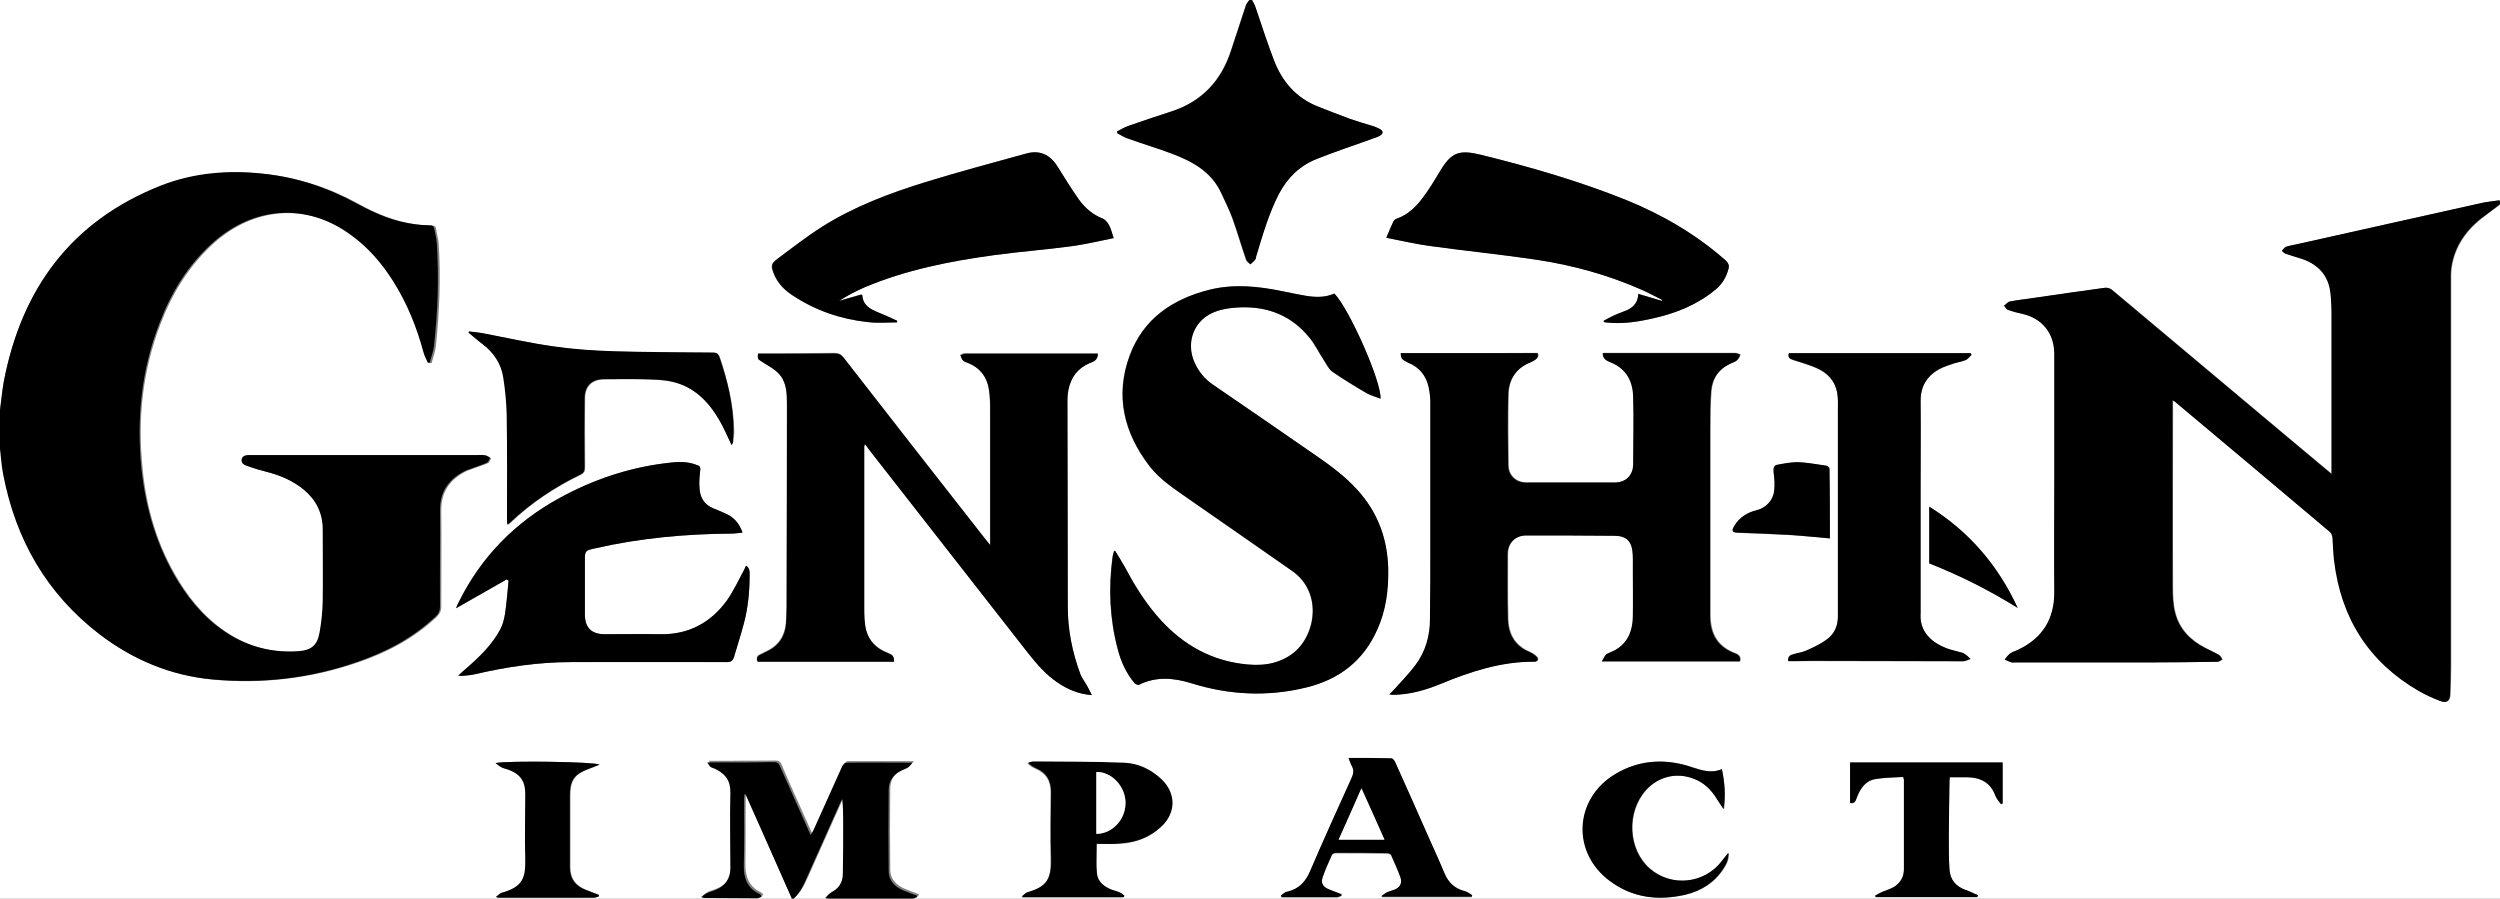 <?xml version="1.0" encoding="utf-8"?>
<!-- Generator: Adobe Illustrator 26.0.2, SVG Export Plug-In . SVG Version: 6.00 Build 0)  -->
<svg version="1.1" id="Layer_1" xmlns="http://www.w3.org/2000/svg" xmlns:xlink="http://www.w3.org/1999/xlink" x="0px" y="0px"
	 viewBox="0 0 780.1 280.4" style="enable-background:new 0 0 780.1 280.4;" xml:space="preserve">
<rect x="0" y="0" width="780.1" height="280.4" fill="#808080" stroke="none"/>
<style type="text/css">
	.st0{fill:#FFFFFF;}
</style>
<g>
	<path class="st0" d="M247.1,280.4c-82.4,0-164.8,0-247.1,0c0-47.5,0-95.1,0-142.6c0.1,0.5,0.2,1.1,0.3,1.6c0.4,2.9,0.5,5.9,1.1,8.8
		c3.9,20.3,13.5,37.1,30,49.8c10.4,8,22.2,12.9,35.3,14.1c15.3,1.4,30.4-0.4,45-5.4c9.1-3.1,17.5-7.5,24.6-14.2
		c0.9-0.9,1.4-1.8,1.4-3.2c0-10.1,0.1-20.1,0-30.2c0-5.6,2.7-9.4,7.5-11.9c1-0.5,2.1-0.8,3.1-1.2c1.3-0.5,2.7-0.9,4-1.5
		c0.5-0.2,0.6-1,1-1.5c-0.5-0.3-0.9-0.7-1.4-0.8c-0.8-0.1-1.7-0.1-2.6-0.1c-23.7,0-47.4,0-71.1,0c-1.1,0-2.2,0-2.4,1.3
		c-0.3,1.2,0.8,1.7,1.7,2.1c1.9,0.7,3.9,1.3,6,1.8c4.3,1.1,8.4,2.8,11.8,5.7c3.9,3.2,5.9,7.3,5.8,12.3c0,7.5,0.1,15,0,22.5
		c-0.1,3.2-0.4,6.5-1,9.7c-0.7,4-2.6,5.5-6.6,5.8c-7.4,0.5-14.3-1-20.7-4.7c-7.2-4.2-12.6-10.2-16.9-17.2
		c-6.7-10.8-10.2-22.7-11.4-35.3c-1.6-15.4,0-30.5,5.6-45c3.6-9.5,8.8-18,16.4-25c12.9-11.7,29.5-12.8,43.4-2.8
		c5.5,3.9,9.8,8.9,13.4,14.6c4.3,6.8,7.3,14.2,9.4,22c0.3,1.2,0.9,2.3,1.4,3.4c0.2,0,0.4,0,0.6,0c0.4-1.7,1.1-3.4,1.3-5.1
		c1.1-10.7,1.6-21.4,0.9-32.1c-0.1-1.6-0.6-3.1-0.8-4.6c-0.1-0.9-0.6-1.1-1.4-1.1c-1.5,0-2.9-0.1-4.4-0.3
		c-6.6-0.8-12.6-3.3-18.4-6.5c-9.1-5-18.8-8.2-29.2-9.3c-10.9-1.2-21.7-0.3-31.9,3.7C22.3,68.8,6.8,90,1.2,119c-0.6,3-0.8,6-1.2,9
		C0,85.3,0,42.7,0,0c129.9,0,259.8,0,389.8,0c-0.4,0.6-0.9,1.1-1.1,1.7c-1.6,4.8-3.1,9.5-4.7,14.3c-3.1,9.2-9,15.6-18.3,18.7
		c-4.6,1.5-9.1,3-13.7,4.6c-1.2,0.4-2.3,1.2-3.5,1.7c0,0.2,0.1,0.4,0.1,0.6c1.1,0.5,2.1,1.2,3.2,1.6c4.7,1.7,9.5,3.1,14.2,4.9
		c6.3,2.4,12,5.7,15,12.1c1.2,2.6,2.5,5.2,3.5,7.9c1.5,4.3,2.8,8.7,4.3,13c0.2,0.6,0.8,1,1.3,1.4c0.5-0.5,1.1-0.9,1.5-1.5
		c0.2-0.3,0.2-0.7,0.3-1c2-6.6,3.9-13.3,7.1-19.5c2.7-5.1,6.5-8.8,11.8-10.9c5.5-2.2,11.2-4.1,16.8-6.1c1-0.3,1.9-0.6,2.8-1.1
		c1.3-0.7,1.3-1.5,0-2.2c-0.7-0.4-1.5-0.7-2.2-0.9c-2.3-0.8-4.7-1.4-7-2.2c-3.3-1.2-6.6-2.6-9.9-3.8c-6.9-2.7-11.4-7.9-13.9-14.6
		c-2.1-5.5-3.8-11.1-5.8-16.7c-0.2-0.7-0.7-1.3-1-2c129.8,0,259.6,0,389.5,0c0,20.8,0,41.7,0,62.5c-1.8,0.3-3.6,0.4-5.4,0.8
		c-19.1,4.2-38.2,8.5-57.3,12.8c-1.3,0.3-2.6,0.5-3.9,0.9c-0.5,0.2-0.9,0.8-1.3,1.3c0.4,0.3,0.8,0.8,1.2,0.9
		c1.8,0.6,3.6,1.1,5.4,1.7c4.8,1.7,7.8,5,8.5,10c0.5,3.6,0.4,7.4,0.4,11.1c0,14.6,0,29.3,0,43.9c0,0.6,0,1.1,0,2
		c-5.1-4.3-9.8-8.2-14.6-12.2c-18-15.1-36-30.2-54-45.3c-0.5-0.4-1.5-0.7-2.1-0.6c-7.3,1-14.6,2.1-21.8,3.1c-2.7,0.4-5.3,0.7-8,1.2
		c-0.6,0.1-1.1,0.8-1.7,1.3c0.4,0.5,0.7,1.1,1.2,1.3c1.4,0.5,2.9,0.9,4.4,1.2c6.3,1.4,10.1,6.1,10.1,12.5c0,13.1,0,26.1,0,39.2
		c0,11.8,0,23.6,0,35.3c0,8.3-3.7,14.2-11.2,17.8c-0.9,0.4-1.9,0.8-2.7,1.3c-0.7,0.4-1.1,1.2-1.6,1.8c0.7,0.3,1.5,0.6,2.2,0.9
		c0.3,0.1,0.7,0,1.1,0c13.9,0,27.7,0,41.6,0c7.2,0,14.3-0.1,21.5-0.2c0.5,0,1-0.4,1.5-0.7c-0.3-0.5-0.6-1.1-1-1.4
		c-1.4-0.8-3-1.5-4.5-2.3c-4.5-2.4-7.9-5.8-9.2-10.8c-0.7-2.6-0.8-5.5-0.8-8.3c-0.1-18.7,0-37.5,0-56.2c0-0.6,0-1.1,0-1.9
		c0.4,0.3,0.6,0.4,0.8,0.5c16.1,13.5,32.2,27,48.3,40.6c0.4,0.4,0.7,1.1,0.8,1.7c0.2,2.4,0.2,4.8,0.5,7.1
		c2.1,17.9,10.7,31.7,26.4,40.8c2.1,1.2,4.3,2.2,6.6,3.1c2,0.8,3.1,0.1,3.2-2c0.1-3,0.2-6,0.2-9c0-40.4,0-80.9,0-121.3
		c0-1.4,0.1-2.9,0.4-4.2c1.4-6.7,5.5-11.5,10.9-15.4c1.4-1,2.7-2,4.1-3.1c0,72.2,0,144.4,0,216.7c-177.6,0-355.1,0-532.7,0
		c2.2-1.8,3.4-4.2,4.5-6.7c3.5-7.8,7-15.6,10.5-23.5c0.2-0.5,0.5-0.9,0.7-1.4c0.3,2.6,0.3,5.1,0.3,7.6c0,5.2,0,10.5-0.1,15.7
		c-0.1,2.6-1.2,4.8-3.7,6c-0.6,0.3-1.1,1-1.8,1.6c0.5,0.2,0.6,0.2,0.8,0.2c8.8,0,17.7,0,26.5,0c0.5,0,1-0.3,1.4-0.5
		c0-0.1,0-0.3,0-0.4c-1.4-0.5-2.8-1-4.2-1.6c-2.7-1.1-4.7-3-4.7-6.1c-0.1-8.4-0.1-16.9,0-25.3c0-2.8,1.5-4.9,4.1-6.1
		c0.6-0.3,1.3-0.5,1.9-0.9c0.4-0.3,0.7-0.8,1.4-1.5c-7.2,0-13.9,0-20.6,0c-0.5,0-1.1,0.6-1.3,1.1c-3,6.6-6,13.2-8.9,19.8
		c-0.2,0.5-0.5,1-0.9,1.7c-0.4-0.8-0.7-1.3-0.9-1.9c-2.9-6.5-5.9-13-8.7-19.6c-0.4-1-1-1.3-2-1.3c-4.6,0.1-9.1,0-13.7,0.1
		c-2.2,0-4.3,0-7,0c0.5,0.7,0.7,1.2,1,1.4c0.4,0.3,0.9,0.4,1.4,0.6c3.2,1.5,4.9,3.7,4.8,7.5c-0.2,7.8,0,15.6,0,23.5
		c0,3.2-1.6,5.6-4.6,6.8c-0.9,0.4-1.8,0.6-2.7,1c-0.6,0.3-1.1,0.7-1.8,1.2c0.5,0.2,0.7,0.3,0.8,0.3c5.5,0,11.1,0.1,16.6,0.1
		c0.5,0,1-0.3,1.5-0.5c-0.2-0.3-0.2-0.4-0.3-0.5c-0.2-0.1-0.3-0.3-0.5-0.4c-3.8-1.8-4.9-5.1-4.8-9c0.1-6.9,0-13.8,0.1-20.7
		c0-0.4,0-0.8,0.1-1.3c0.1,0,0.2,0,0.3-0.1C237.5,258.6,242.3,269.5,247.1,280.4z M437.1,110.2c0,1.6,0.3,2,2.5,2.9
		c3.5,1.4,5.6,4.1,6.4,7.7c0.3,1.4,0.5,2.9,0.5,4.4c0,5.8,0,11.6,0,17.4c0,9.4,0,18.8,0,28.2c0,7.4,0,14.8-0.1,22.2
		c-0.1,5.3-1.4,10.3-4.6,14.5c-2.1,2.8-4.6,5.3-6.9,7.9c-0.3,0.4-0.7,0.7-1.2,1.2c0.4,0.1,0.6,0.1,0.7,0.1c0.5,0,0.9,0,1.4,0
		c4.8-0.2,9.3-1.5,13.7-3.3c9.5-3.9,19.1-7.1,29.5-7c1,0,1.4-0.9,0.6-1.6c-0.6-0.6-1.5-1.1-2.3-1.5c-4.5-1.9-6.5-5.6-6.6-10.2
		c-0.2-6.7-0.1-13.5-0.1-20.3c0-3.4,2.4-5.8,5.8-5.8c9.2,0,18.4,0,27.6,0.1c3.2,0,5,1.3,5.5,4.3c0.3,2,0.2,4,0.2,6.1
		c0,4.9,0.1,9.9,0,14.8c-0.1,5.1-2,9.2-7.1,11.2c-0.5,0.2-1.1,0.4-1.4,0.8c-0.5,0.5-0.7,1.2-1.2,2c14.7,0,28.9,0,43.1,0
		c0.4-1.8-0.9-2.3-2-2.7c-5.2-2.1-7.2-6.1-7.3-11.4c0-19.5,0-39,0-58.5c0-3.9,0-7.8,0.3-11.7c0.3-4,2.4-7,6.2-8.7
		c0.6-0.3,1.4-0.5,1.9-1c0.5-0.4,0.7-1.1,1-1.7c-0.5-0.2-1.1-0.5-1.6-0.5c-12.3,0-24.7,0-37,0c-1.4,0-2.8,0-4.3,0
		c0,1.9,1.3,2.5,2.5,2.9c4.9,2,6.9,5.9,7,10.8c0.1,7,0,13.9,0,20.9c0,3.5-2.3,5.8-5.8,5.8c-9.2,0-18.4,0-27.6,0
		c-3.1,0-5.5-2.1-5.6-5.2c-0.1-7.5-0.2-14.9,0-22.4c0.1-4.6,2.4-8.1,6.9-9.9c0.5-0.2,1-0.5,1.5-0.8c0.8-0.5,1.1-1.3,0.7-2.1
		C465.4,110.2,451.2,110.2,437.1,110.2z M340.7,216.9c-0.6-1.2-1.1-2.2-1.6-3.1c-0.7-1.2-1.7-2.3-2.1-3.7c-2.5-6.8-3.9-13.7-3.9-21
		c0-21.6,0-43.2-0.1-64.7c0-1,0.1-1.9,0.3-2.9c0.7-4,2.8-6.9,6.7-8.4c1.2-0.5,2.5-1,2.5-2.9c-1.2,0-2.3,0-3.4,0
		c-12.7,0-25.4,0-38.1,0c-0.5,0-1,0.3-1.4,0.5c0.3,0.6,0.4,1.2,0.8,1.6c0.4,0.4,1,0.6,1.6,0.8c3.7,1.5,5.9,4.3,6.5,8.2
		c0.4,2.3,0.4,4.6,0.4,7c0,13.2,0,26.4,0,39.6c0,0.5,0,1,0,2c-0.6-0.7-0.8-1-1.1-1.3c-14.9-19-29.8-38.1-44.6-57.1
		c-0.8-1-1.5-1.4-2.8-1.4c-7.3,0.1-14.6,0.1-21.9,0.1c-0.7,0-1.4,0-2,0c-0.2,1.7-0.2,1.6,1,2.4c1.8,1.2,3.9,2.2,5.4,3.8
		c2.5,2.6,2.6,6.2,2.6,9.6c0,19.4,0,38.9-0.1,58.3c0,3.3,0.1,6.7-0.2,10c-0.3,4-2.3,7.1-6,8.8c-0.7,0.3-1.4,0.7-2,1
		c-1,0.5-1.3,1.2-0.9,2.2c14.2,0,28.4,0,42.6,0c0-1.6-0.2-2-2.2-2.8c-3.3-1.3-5.6-3.6-6.5-7c-0.6-2.3-0.6-4.8-0.6-7.2
		c-0.1-16.7,0-33.4,0-50.1c0-0.2,0.1-0.4,0.2-0.8c0.8,1.1,1.5,2,2.2,2.9c16.2,20.8,32.4,41.5,48.7,62.3c2.7,3.4,5.5,6.8,9.2,9.2
		C333.1,215.1,336.5,216.5,340.7,216.9z M347.9,171.8c-0.3,0.2-0.4,0.3-0.4,0.4c-0.1,0.5-0.3,1.1-0.4,1.6
		c-1.3,9.7-0.9,19.2,1.6,28.7c1,3.9,2.7,7.6,5.3,10.7c0.3,0.3,1,0.7,1.3,0.5c5.4-2.7,10.9-2.2,16.4-0.5c11.8,3.7,23.9,4.2,35.9,1.3
		c10.2-2.5,17.8-8.4,22.1-18.1c2.6-6,3.5-12.3,3.4-18.7c-0.1-9.4-3.1-17.8-9.6-24.8c-3.7-4.1-8.1-7.3-12.6-10.5
		c-10.8-7.5-21.6-14.9-32.4-22.3c-2.6-1.8-4.6-4.1-5.9-7.1c-2.8-6.4,0.1-13.5,6.7-15.8c2.4-0.9,5.1-1.2,7.7-1.3
		c8.6-0.3,15.9,2.6,21.4,9.3c1.8,2.2,3.1,4.9,4.7,7.3c0.8,1.2,1.4,2.7,2.6,3.5c3.4,2.4,7.1,4.6,10.7,6.7c1.3,0.8,2.8,1.1,4.3,1.7
		c0.3-5.4-9.7-28-14.4-32.8c-2.9,1.2-5.9,1.2-8.9,0.7c-2.4-0.4-4.8-1-7.2-1.4c-7.7-1.6-15.5-2.4-23.2-0.4
		c-11.3,2.9-20.3,9.1-24.5,20.3c-4.7,12.6-1.9,24.2,6.1,34.6c3.4,4.4,8.2,7.4,12.7,10.6c10.6,7.4,21.3,14.8,31.9,22.2
		c9.6,6.7,7.3,20.4,0,25.8c-4.9,3.6-10.4,4-16.1,3.1c-10.8-1.5-19.4-6.9-26.3-15.1c-3.9-4.5-7-9.6-9.8-14.9
		C350.1,175.4,349,173.6,347.9,171.8z M143,210.8c0.6,0,0.9,0.1,1.2,0.1c1.3-0.2,2.6-0.2,3.9-0.5c9.9-2.3,19.8-3.8,30-3.8
		c16.1-0.1,32.3-0.1,48.4,0c1.5,0,2.2-0.5,2.6-1.8c1-3.4,2.1-6.8,3-10.2c1.3-4.9,1.8-9.9,1.8-14.9c0-1.1,0.2-2.4-1.1-3.2
		c-0.2,0.5-0.4,0.9-0.6,1.3c-1.8,3.2-3.3,6.7-5.4,9.6c-5.1,7-12,10.7-20.9,10.5c-5.7-0.1-11.4,0-17.1,0c-4.3,0-6.3-2-6.3-6.3
		c0-5.5,0-11,0-16.5c0-3.3,0-3.3,3.2-4c14-3.2,28.2-4.5,42.6-4.6c1.1,0,2.2-0.2,3.4-0.3c-1.1-2.9-2.8-4.8-5.4-6
		c-1.3-0.5-2.5-1-3.8-1.6c-2.6-1.1-3.9-3.2-4.2-5.9c-0.1-1.7-0.1-3.4,0.1-5c0.2-2.2,0.3-2.2-1.8-2.9c-3.1-1-6.3-0.6-9.4-0.2
		c-11.5,1.5-22.4,5.2-32.6,10.8c-13.9,7.6-24.5,18.4-31.5,32.6c-0.3,0.6-0.5,1.1-0.8,1.8c5.4-3.1,10.6-6,15.8-9
		c0.2,0.1,0.4,0.3,0.6,0.4c-0.4,3.4-0.6,6.9-1.1,10.3c-0.2,1.7-0.7,3.4-1.5,4.9c-2.5,4.7-6.3,8.4-10.3,11.9
		C144.9,209.1,144.1,209.9,143,210.8z M558,206.3c2.5,0,4.9,0,7.4,0c15.7,0,31.5,0.1,47.2,0.1c0.8,0,1.5-0.5,2.3-0.7
		c-0.6-0.6-1.2-1.2-1.9-1.6c-0.5-0.3-1.1-0.4-1.7-0.6c-1.4-0.4-2.8-0.7-4.1-1.2c-4-1.6-8.4-4.8-7.9-11c0-0.4,0-0.8,0-1.2
		c0-12.6,0-25.2,0-37.8c0-9,0.1-18.1,0-27.1c-0.1-4.7,2.1-8,6.1-10.1c1.4-0.7,3-1.2,4.5-1.7c1.1-0.4,2.4-0.6,3.5-1
		c0.7-0.3,1.2-1,1.8-1.6c-0.1-0.2-0.2-0.3-0.3-0.5c-18.9,0-37.8,0-56.7,0c-0.4,1.3,0.3,1.7,1.1,2c2.5,0.8,5,1.5,7.3,2.5
		c3.5,1.5,6,4,6.7,7.9c0.3,1.8,0.2,3.6,0.2,5.5c0,21.4,0,42.9,0,64.3c0,2.9-1.1,5.4-3.3,7c-2,1.5-4.3,2.5-6.6,3.6
		c-1.3,0.6-2.8,0.8-4.2,1.2C558.6,204.5,557.8,205,558,206.3z M500.4,100.1c0,0.1,0.1,0.3,0.1,0.4c0.2,0,0.4,0.1,0.6,0.1
		c5.1,0.6,10-0.1,14.9-1.3c7.2-1.6,13.8-4.3,19.5-9.1c2-1.7,3.1-3.7,3.8-6.1c0.3-1.2,0.1-2-0.9-2.9c-9.2-8.1-19.6-14.2-31-18.8
		c-14.7-5.9-29.9-10.3-45.3-14.1c-7-1.7-9.3-0.8-13,5.5c-1.6,2.7-3.3,5.5-5.2,8c-2.1,2.8-4.5,5.2-8,6.4c-0.4,0.1-0.9,0.5-1.1,0.9
		c-0.7,1.5-1.4,3.1-2.2,5.1c4.7,0.9,8.9,1.9,13.2,2.5c11.3,1.5,22.7,2.7,34,4.4c11.1,1.7,21.9,4.6,32.2,9.2c2.3,1,4.5,2.2,6.7,3.3
		c0,0.1-0.1,0.2-0.1,0.3c-2.4-0.7-4.8-1.4-7.4-2.2c-0.1,3.3-2.1,4.7-4.8,5.6c-0.9,0.3-1.8,0.7-2.7,1.1
		C502.6,98.9,501.5,99.5,500.4,100.1z M347.5,74.3c-0.6-1.6-0.9-2.9-1.5-4c-0.5-0.8-1.2-1.8-2-2.1c-3.1-1.2-5.5-3.3-7.4-5.9
		c-2.4-3.4-4.6-6.9-6.8-10.5c-2.3-3.6-5.5-5.1-9.6-3.9c-10.5,2.9-21,5.7-31.4,8.9c-11.3,3.5-22.4,7.7-32.4,14
		c-4.8,3.1-9.4,6.6-13.9,10c-2,1.5-2.1,2.2-1.1,4.6c1.2,3,3.3,5.1,5.9,6.8c7.1,4.7,15,7.4,23.4,8.3c3,0.3,6.1,0.1,9.1,0.1
		c0-0.2,0.1-0.3,0.1-0.5c-2-0.9-3.9-1.8-5.9-2.6c-2.5-1-4.7-2.2-5-5.3c0-0.1-0.1-0.1-0.3-0.3c-2.3,0.6-4.6,1.3-7,2
		c2.6-1.6,5.2-3.1,7.9-4.2c13-5.5,26.7-8.2,40.6-10.1c8.1-1.1,16.2-1.7,24.3-2.8C338.9,76.2,343.1,75.2,347.5,74.3z M228.3,138.9
		c0.2-0.5,0.5-1,0.6-1.4c0.1-1.2,0.3-2.3,0.2-3.5c-0.2-7.7-2-15.2-4.4-22.4c-0.4-1.1-0.8-1.5-2.1-1.5c-10.3,0-20.5-0.1-30.8-0.4
		c-6.2-0.2-12.5-0.6-18.7-1.5c-7.4-1.1-14.7-2.7-22.1-4.1c-1.5-0.3-3-0.4-4.5-0.6c0,0.1-0.1,0.3-0.1,0.4c1.4,1.2,2.9,2.4,4.4,3.6
		c3.4,2.6,5.8,5.9,6.4,10.2c0.6,3.8,1,7.7,1.1,11.6c0.1,11,0.1,22,0.1,33.1c0,0.4,0.1,0.8,0.1,1.4c0.4-0.4,0.7-0.5,0.9-0.7
		c6.4-6.2,13.8-11,21.8-14.9c1.1-0.5,1.4-1.2,1.4-2.3c0-7.2-0.1-14.3,0-21.5c0-3.9,2.2-6,6.1-6c4.1,0,8.1-0.1,12.2,0
		c3,0.1,6.1,0.1,9.1,0.8c6.8,1.6,11.3,6.3,14.7,12.1C226,133.6,227,136.2,228.3,138.9z M342.2,263.3c2.5,0,5.1,0.2,7.6,0
		c4.7-0.3,9-2,12.5-5.3c4.5-4.3,4.5-10.3,0-14.6c-3.2-3.1-7.2-5-11.6-5.2c-9.5-0.4-19-0.3-28.5-0.4c-0.5,0-1.1,0.3-1.6,0.4
		c0.8,0.8,1.6,1.3,2.5,1.7c3.3,1.4,4.8,3.9,4.7,7.4c0,6.9-0.2,13.7,0,20.6c0.2,6.6-1.3,9-7.4,10.7c-0.6,0.2-1.1,0.8-1.6,1.2
		c0.1,0.1,0.2,0.2,0.2,0.3c10.5,0,21,0,31.5,0c0.1-0.1,0.1-0.3,0.2-0.4c-0.5-0.3-0.9-0.8-1.4-1c-0.8-0.4-1.7-0.6-2.6-0.9
		c-2.3-0.9-4.4-2.4-4.6-5C342,269.7,342.2,266.7,342.2,263.3z M431.1,279.6c0.1,0.1,0.2,0.3,0.2,0.4c9.3,0,18.6,0,27.9,0
		c0.1-0.2,0.1-0.3,0.2-0.5c-0.8-0.4-1.6-1-2.5-1.3c-3-0.8-4.9-2.6-6.1-5.4c-1.4-3.4-3-6.7-4.4-10c-3.7-8.2-7.3-16.5-11-24.7
		c-0.2-0.5-0.8-1.3-1.2-1.3c-4.4-0.1-8.8-0.1-13.4-0.1c0.4,0.9,0.6,1.7,1,2.4c0.7,1.3,0.6,2.3,0,3.7c-4.4,9.7-8.8,19.4-13,29.2
		c-1.4,3.3-3.5,5.6-7.1,6.4c-0.7,0.2-1.3,0.8-2,1.2c0.1,0.2,0.2,0.3,0.2,0.5c5.8,0,11.6,0,17.3,0c0.5,0,0.9-0.3,1.4-0.5
		c0-0.1,0-0.3,0-0.4c-1.3-0.5-2.6-1-3.9-1.5c-1.9-0.8-2.6-1.9-2-3.8c0.8-2.4,1.9-4.7,2.9-7c0.1-0.3,0.7-0.6,1.1-0.6
		c5.4,0,10.9,0,16.3,0.1c0.4,0,0.9,0.3,1.1,0.6c1,2.3,2,4.5,2.9,6.9c0.6,1.8-0.1,3.2-1.9,3.9c-0.7,0.3-1.6,0.5-2.3,0.8
		C432.2,278.7,431.7,279.2,431.1,279.6z M585.1,279.5c0.1,0.2,0.1,0.3,0.2,0.5c10.6,0,21.1,0,31.7,0c0.1-0.2,0.1-0.4,0.2-0.6
		c-1.3-0.5-2.5-1.2-3.8-1.6c-3.1-1-4.9-3.2-5.1-6.5c-0.2-3.3-0.2-6.7-0.2-10c0-5.7,0.1-11.5,0.2-17.2c0-0.5,0-1,0.1-1.5
		c2,0,3.7,0,5.5,0c4.2,0,7.3,1.7,8.8,5.9c0.3,0.9,1.1,1.7,1.7,2.5c0.2-0.1,0.3-0.1,0.5-0.2c0-4.3,0-8.5,0-12.8
		c-15.9,0-31.7,0-47.6,0c0,4.3,0,8.4,0,12.6c1.3,0.4,1.7-0.5,2-1.4c1.1-2.8,2.6-5.4,5.7-6c2.9-0.6,6-0.5,8.9-0.7
		c0.1,0.6,0.2,0.7,0.2,0.9c0,9.3,0,18.7,0,28c0,2.4-1.2,4.3-3.2,5.5c-1.1,0.7-2.4,1-3.6,1.5C586.5,278.6,585.8,279.1,585.1,279.5z
		 M537.3,240c-4,1.7-7.5-0.2-11.1-1.2c-7.7-2.1-15.2-1.4-22.1,2.8c-12.8,7.7-13.6,24.4-1.6,33.3c7.1,5.3,15,6.2,23.5,4.3
		c5-1.2,9.1-3.8,11.9-8.1c0.9-1.4,1.7-2.8,1.6-5c-0.8,1-1.4,1.8-2,2.5c-5.5,7.2-15.8,8.3-22.6,2.4c-6.8-5.9-7.4-17.5-1.2-24.4
		c3.8-4.3,9.6-5.7,15-3.6c3.2,1.2,5.5,3.4,7.2,6.3c0.6,1,1.2,2,2.1,3.2C538.5,248.1,538.1,244.2,537.3,240z M186.9,279.7
		c0-0.2,0-0.3,0-0.5c-1.3-0.5-2.6-1-3.9-1.5c-3.4-1.3-5-3.6-5-7.2c0-7.4,0-14.8,0-22.2c0-4.8,1.3-6.7,5.9-8.4
		c1.1-0.4,2.1-0.8,3.3-1.3c-1.3-0.9-28.4-1.3-32.4-0.5c0.7,0.6,1.2,1,1.8,1.3c0.7,0.3,1.5,0.5,2.3,0.8c3.5,1.3,5.2,3.6,5.2,7.4
		c0,6.8-0.1,13.5,0,20.3c0.2,5.9-0.6,8.8-7.4,10.7c-0.6,0.2-1.1,0.8-1.8,1.3c0.5,0.2,0.6,0.2,0.7,0.2c10,0,20,0.1,30,0
		C185.9,280.1,186.4,279.8,186.9,279.7z M571,168c0-7.3,0-14.5,0-21.7c0-0.3-0.5-0.8-0.9-0.9c-3-0.4-5.9-1-8.9-1.1
		c-2.1-0.1-4.3,0.4-6.4,0.8c-1.1,0.2-1.4,1-1.2,2.2c0.2,1.9,0.4,3.9,0.2,5.9c-0.3,3-2.6,5.4-5.5,6.1c-2.9,0.7-5.3,2.2-6.9,4.8
		c-1.1,1.8-0.9,2.2,1.2,2.2c5.4,0.2,10.8,0.4,16.1,0.7C562.6,167.2,566.6,167.6,571,168z M629.6,189.7c-6-13.2-15.1-23.8-27.6-31.6
		c0,6.1,0,11.9,0,17.7C611.6,179.5,620.7,184.2,629.6,189.7z"/>
	<path d="M780.1,63.7c-1.4,1-2.7,2.1-4.1,3.1c-5.5,3.8-9.5,8.7-10.9,15.4c-0.3,1.4-0.4,2.8-0.4,4.2c0,40.4,0,80.9,0,121.3
		c0,3-0.1,6-0.2,9c-0.1,2.1-1.1,2.8-3.2,2c-2.3-0.9-4.5-1.9-6.6-3.1c-15.7-9.1-24.3-22.9-26.4-40.8c-0.3-2.4-0.3-4.8-0.5-7.1
		c-0.1-0.6-0.3-1.3-0.8-1.7c-16.1-13.6-32.2-27.1-48.3-40.6c-0.1-0.1-0.3-0.2-0.8-0.5c0,0.8,0,1.3,0,1.9c0,18.7,0,37.5,0,56.2
		c0,2.8,0.1,5.6,0.8,8.3c1.3,5,4.7,8.5,9.2,10.8c1.5,0.8,3,1.4,4.5,2.3c0.5,0.3,0.7,0.9,1,1.4c-0.5,0.2-1,0.7-1.5,0.7
		c-7.2,0.1-14.3,0.2-21.5,0.2c-13.9,0-27.7,0-41.6,0c-0.4,0-0.7,0.1-1.1,0c-0.8-0.2-1.5-0.6-2.2-0.9c0.5-0.6,1-1.3,1.6-1.8
		c0.8-0.6,1.8-0.9,2.7-1.3c7.5-3.6,11.2-9.5,11.2-17.8c-0.1-11.8,0-23.6,0-35.3c0-13.1,0-26.1,0-39.2c0-6.4-3.8-11.1-10.1-12.5
		c-1.5-0.3-3-0.7-4.4-1.2c-0.5-0.2-0.8-0.9-1.2-1.3c0.6-0.4,1.1-1.1,1.7-1.3c2.6-0.5,5.3-0.8,8-1.2c7.3-1.1,14.6-2.1,21.8-3.1
		c0.7-0.1,1.6,0.2,2.1,0.6c18,15.1,36,30.2,54,45.3c4.7,4,9.5,7.9,14.6,12.2c0-0.9,0-1.5,0-2c0-14.6,0-29.3,0-43.9
		c0-3.7,0.1-7.4-0.4-11.1c-0.7-5-3.8-8.3-8.5-10c-1.8-0.6-3.6-1.1-5.4-1.7c-0.5-0.2-0.8-0.6-1.2-0.9c0.4-0.4,0.8-1.1,1.3-1.3
		c1.2-0.4,2.6-0.6,3.9-0.9c19.1-4.3,38.2-8.5,57.3-12.8c1.8-0.4,3.6-0.5,5.4-0.8C780.1,62.9,780.1,63.3,780.1,63.7z"/>
	<path d="M0,128c0.4-3,0.7-6,1.2-9c5.6-29,21.1-50.1,49-61.1c10.2-4,21-4.9,31.9-3.7c10.4,1.1,20.1,4.3,29.2,9.3
		c5.8,3.2,11.8,5.7,18.4,6.5c1.5,0.2,2.9,0.3,4.4,0.3c0.9,0,1.3,0.3,1.4,1.1c0.3,1.5,0.7,3.1,0.8,4.6c0.7,10.7,0.3,21.4-0.9,32.1
		c-0.2,1.7-0.9,3.4-1.3,5.1c-0.2,0-0.4,0-0.6,0c-0.5-1.1-1.1-2.2-1.4-3.4c-2.1-7.8-5.1-15.2-9.4-22c-3.6-5.7-7.9-10.7-13.4-14.6
		C95.6,63.2,79,64.3,66.1,76c-7.6,6.9-12.8,15.5-16.4,25c-5.6,14.5-7.1,29.6-5.6,45c1.3,12.6,4.8,24.5,11.4,35.3
		c4.3,7,9.7,13,16.9,17.2c6.4,3.7,13.4,5.2,20.7,4.7c4-0.3,5.9-1.8,6.6-5.8c0.6-3.2,0.9-6.4,1-9.7c0.1-7.5,0-15,0-22.5
		c0-5-2-9.1-5.8-12.3c-3.5-2.9-7.5-4.6-11.8-5.7c-2-0.5-4-1.1-6-1.8c-0.9-0.3-1.9-0.8-1.7-2.1c0.3-1.2,1.4-1.3,2.4-1.3
		c23.7,0,47.4,0,71.1,0c0.9,0,1.7-0.1,2.6,0.1c0.5,0.1,0.9,0.5,1.4,0.8c-0.3,0.5-0.5,1.3-1,1.5c-1.3,0.6-2.6,1-4,1.5
		c-1,0.4-2.1,0.7-3.1,1.2c-4.8,2.5-7.5,6.3-7.5,11.9c0.1,10.1-0.1,20.1,0,30.2c0,1.3-0.4,2.3-1.4,3.2c-7.1,6.7-15.5,11.1-24.6,14.2
		c-14.6,5.1-29.7,6.8-45,5.4c-13.1-1.2-24.8-6.1-35.3-14.1c-16.5-12.7-26.1-29.5-30-49.8c-0.6-2.9-0.7-5.8-1.1-8.8
		c-0.1-0.5-0.2-1.1-0.3-1.6C0,134.5,0,131.2,0,128z"/>
	<path d="M390.7,0c0.3,0.7,0.8,1.3,1,2c1.9,5.6,3.7,11.2,5.8,16.7c2.6,6.8,7,11.9,13.9,14.6c3.3,1.3,6.6,2.6,9.9,3.8
		c2.3,0.8,4.6,1.5,7,2.2c0.8,0.2,1.5,0.6,2.2,0.9c1.2,0.7,1.3,1.5,0,2.2c-0.9,0.5-1.9,0.7-2.8,1.1c-5.6,2-11.3,3.9-16.8,6.1
		c-5.3,2.1-9.1,5.8-11.8,10.9c-3.2,6.2-5.1,12.9-7.1,19.5c-0.1,0.3-0.1,0.8-0.3,1c-0.4,0.5-1,1-1.5,1.5c-0.4-0.5-1.1-0.9-1.3-1.4
		c-1.5-4.3-2.7-8.7-4.3-13c-1-2.7-2.3-5.3-3.5-7.9c-3-6.5-8.7-9.7-15-12.1c-4.7-1.8-9.5-3.2-14.2-4.9c-1.1-0.4-2.2-1-3.2-1.6
		c0-0.2-0.1-0.4-0.1-0.6c1.2-0.6,2.3-1.3,3.5-1.7c4.5-1.6,9.1-3.1,13.7-4.6c9.3-3.1,15.3-9.5,18.3-18.7c1.6-4.8,3.1-9.5,4.7-14.3
		c0.2-0.6,0.7-1.2,1.1-1.7C390.1,0,390.4,0,390.7,0z"/>
	<path d="M247.1,280.4c-4.8-10.9-9.7-21.8-14.5-32.6c-0.1,0-0.2,0-0.3,0.1c0,0.4-0.1,0.8-0.1,1.3c0,6.9,0.1,13.8-0.1,20.7
		c-0.1,4,1,7.2,4.8,9c0.2,0.1,0.3,0.2,0.5,0.4c0.1,0.1,0.1,0.2,0.3,0.5c-0.5,0.2-1,0.5-1.5,0.5c-5.5,0-11.1-0.1-16.6-0.1
		c-0.1,0-0.3-0.1-0.8-0.3c0.7-0.5,1.2-0.9,1.8-1.2c0.9-0.4,1.8-0.6,2.7-1c3-1.2,4.6-3.6,4.6-6.8c0-7.8-0.2-15.6,0-23.5
		c0.1-3.8-1.6-6-4.8-7.5c-0.5-0.2-1-0.3-1.4-0.6c-0.3-0.2-0.5-0.7-1-1.4c2.6,0,4.8,0,7,0c4.6,0,9.1,0,13.7-0.1c1.1,0,1.6,0.3,2,1.3
		c2.9,6.5,5.8,13.1,8.7,19.6c0.2,0.5,0.5,1.1,0.9,1.9c0.4-0.7,0.6-1.2,0.9-1.7c3-6.6,5.9-13.2,8.9-19.8c0.2-0.5,0.9-1.1,1.3-1.1
		c6.7-0.1,13.4,0,20.6,0c-0.6,0.7-0.9,1.2-1.4,1.5c-0.6,0.4-1.3,0.6-1.9,0.9c-2.6,1.2-4.1,3.2-4.1,6.1c-0.1,8.4-0.1,16.9,0,25.3
		c0,3.1,2,5,4.7,6.1c1.4,0.6,2.8,1.1,4.2,1.6c0,0.1,0,0.3,0,0.4c-0.5,0.2-1,0.5-1.4,0.5c-8.8,0-17.7,0-26.5,0
		c-0.1,0-0.3-0.1-0.8-0.2c0.7-0.7,1.2-1.3,1.8-1.6c2.5-1.3,3.7-3.4,3.7-6c0.1-5.2,0.1-10.5,0.1-15.7c0-2.5,0-5-0.3-7.6
		c-0.2,0.5-0.5,0.9-0.7,1.4c-3.5,7.8-7,15.6-10.5,23.5c-1.1,2.5-2.3,4.9-4.5,6.7C247.3,280.4,247.2,280.4,247.1,280.4z"/>
	<path d="M437.1,110.2c14.2,0,28.3,0,42.6,0c0.4,0.8,0.1,1.5-0.7,2.1c-0.5,0.3-1,0.6-1.5,0.8c-4.5,1.8-6.7,5.3-6.9,9.9
		c-0.2,7.5-0.1,14.9,0,22.4c0.1,3.1,2.4,5.2,5.6,5.2c9.2,0,18.4,0,27.6,0c3.5,0,5.8-2.3,5.8-5.8c0-7,0.2-13.9,0-20.9
		c-0.1-4.9-2.1-8.8-7-10.8c-1.2-0.5-2.5-1-2.5-2.9c1.5,0,2.9,0,4.3,0c12.3,0,24.7,0,37,0c0.5,0,1.1,0.3,1.6,0.5
		c-0.3,0.6-0.5,1.3-1,1.7c-0.5,0.5-1.2,0.7-1.9,1c-3.8,1.7-5.9,4.7-6.2,8.7c-0.3,3.9-0.3,7.8-0.3,11.7c0,19.5,0,39,0,58.5
		c0,5.3,2.1,9.3,7.3,11.4c1.1,0.4,2.4,0.9,2,2.7c-14.2,0-28.5,0-43.1,0c0.5-0.8,0.8-1.5,1.2-2c0.4-0.4,0.9-0.6,1.4-0.8
		c5-2,7-6,7.1-11.2c0.1-4.9,0-9.9,0-14.8c0-2,0.1-4.1-0.2-6.1c-0.5-3-2.3-4.3-5.5-4.3c-9.2-0.1-18.4-0.1-27.6-0.1
		c-3.4,0-5.8,2.4-5.8,5.8c0,6.8-0.1,13.5,0.1,20.3c0.1,4.6,2.1,8.3,6.6,10.2c0.8,0.3,1.7,0.8,2.3,1.5c0.8,0.8,0.4,1.6-0.6,1.6
		c-10.4-0.1-20.1,3.1-29.5,7c-4.4,1.8-8.9,3.1-13.7,3.3c-0.5,0-0.9,0-1.4,0c-0.1,0-0.3-0.1-0.7-0.1c0.5-0.5,0.8-0.8,1.2-1.2
		c2.3-2.6,4.8-5.1,6.9-7.9c3.2-4.2,4.6-9.2,4.6-14.5c0.1-7.4,0.1-14.8,0.1-22.2c0-9.4,0-18.8,0-28.2c0-5.8,0-11.6,0-17.4
		c0-1.5-0.2-2.9-0.5-4.4c-0.8-3.7-2.9-6.3-6.4-7.7C437.4,112.2,437.1,111.8,437.1,110.2z"/>
	<path d="M340.7,216.9c-4.2-0.3-7.6-1.8-10.7-3.9c-3.7-2.5-6.5-5.8-9.2-9.2c-16.2-20.7-32.4-41.5-48.7-62.3
		c-0.7-0.9-1.4-1.9-2.2-2.9c-0.1,0.4-0.2,0.6-0.2,0.8c0,16.7,0,33.4,0,50.1c0,2.4,0,4.9,0.6,7.2c0.9,3.4,3.2,5.7,6.5,7
		c2,0.8,2.1,1.1,2.2,2.8c-14.2,0-28.4,0-42.6,0c-0.4-1-0.2-1.8,0.9-2.2c0.7-0.3,1.4-0.7,2-1c3.8-1.8,5.7-4.8,6-8.8
		c0.2-3.3,0.2-6.7,0.2-10c0-19.4,0.1-38.9,0.1-58.3c0-3.4-0.1-7-2.6-9.6c-1.5-1.6-3.6-2.6-5.4-3.8c-1.2-0.8-1.2-0.7-1-2.4
		c0.7,0,1.3,0,2,0c7.3,0,14.6,0,21.9-0.1c1.3,0,2,0.4,2.8,1.4c14.8,19.1,29.7,38.1,44.6,57.1c0.2,0.3,0.5,0.6,1.1,1.3c0-1,0-1.5,0-2
		c0-13.2,0-26.4,0-39.6c0-2.3,0-4.7-0.4-7c-0.6-3.9-2.8-6.7-6.5-8.2c-0.6-0.2-1.2-0.4-1.6-0.8c-0.4-0.4-0.6-1.1-0.8-1.6
		c0.5-0.2,1-0.5,1.4-0.5c12.7,0,25.4,0,38.1,0c1.1,0,2.2,0,3.4,0c0,1.9-1.3,2.5-2.5,2.9c-3.8,1.6-5.9,4.4-6.7,8.4
		c-0.2,0.9-0.3,1.9-0.3,2.9c0,21.6,0.1,43.2,0.1,64.7c0,7.2,1.4,14.2,3.9,21c0.5,1.3,1.4,2.4,2.1,3.7
		C339.6,214.7,340.1,215.7,340.7,216.9z"/>
	<path d="M347.9,171.8c1.1,1.8,2.2,3.5,3.2,5.3c2.8,5.3,5.9,10.3,9.8,14.9c7,8.2,15.6,13.6,26.3,15.1c5.7,0.8,11.2,0.5,16.1-3.1
		c7.3-5.4,9.6-19,0-25.8c-10.6-7.4-21.2-14.8-31.9-22.2c-4.5-3.2-9.3-6.1-12.7-10.6c-8-10.4-10.8-22.1-6.1-34.6
		c4.2-11.3,13.2-17.4,24.5-20.3c7.8-2,15.5-1.2,23.2,0.4c2.4,0.5,4.8,1,7.2,1.4c3,0.5,6.1,0.6,8.9-0.7c4.7,4.9,14.7,27.5,14.4,32.8
		c-1.5-0.6-3-1-4.3-1.7c-3.6-2.1-7.2-4.3-10.7-6.7c-1.1-0.8-1.8-2.3-2.6-3.5c-1.6-2.4-2.8-5.1-4.7-7.3c-5.5-6.7-12.8-9.6-21.4-9.3
		c-2.6,0.1-5.3,0.4-7.7,1.3c-6.6,2.3-9.5,9.3-6.7,15.8c1.3,2.9,3.2,5.3,5.9,7.1c10.8,7.4,21.6,14.8,32.4,22.3
		c4.5,3.1,8.9,6.4,12.6,10.5c6.4,7.1,9.4,15.4,9.6,24.8c0.1,6.4-0.7,12.8-3.4,18.7c-4.3,9.8-11.9,15.6-22.1,18.1
		c-12.1,3-24.1,2.4-35.9-1.3c-5.6-1.7-11-2.2-16.4,0.5c-0.3,0.1-1-0.2-1.3-0.5c-2.7-3.1-4.3-6.8-5.3-10.7c-2.5-9.4-2.9-19-1.6-28.7
		c0.1-0.5,0.2-1.1,0.4-1.6C347.5,172.1,347.7,172.1,347.9,171.8z"/>
	<path d="M143,210.8c1.1-1,1.9-1.8,2.8-2.5c4-3.5,7.8-7.2,10.3-11.9c0.8-1.5,1.2-3.2,1.5-4.9c0.5-3.4,0.8-6.9,1.1-10.3
		c-0.2-0.1-0.4-0.3-0.6-0.4c-5.2,3-10.4,5.9-15.8,9c0.3-0.7,0.5-1.3,0.8-1.8c7-14.2,17.6-25,31.5-32.6c10.2-5.6,21-9.3,32.6-10.8
		c3.1-0.4,6.3-0.8,9.4,0.2c2.1,0.7,2.1,0.7,1.8,2.9c-0.2,1.7-0.3,3.4-0.1,5c0.2,2.7,1.6,4.8,4.2,5.9c1.3,0.5,2.5,1,3.8,1.6
		c2.6,1.1,4.4,3,5.4,6c-1.2,0.1-2.3,0.3-3.4,0.3c-14.4,0.1-28.6,1.4-42.6,4.6c-3.2,0.7-3.2,0.8-3.2,4c0,5.5,0,11,0,16.5
		c0,4.3,2,6.3,6.3,6.3c5.7,0,11.4-0.1,17.1,0c8.8,0.2,15.8-3.5,20.9-10.5c2.1-3,3.7-6.4,5.4-9.6c0.2-0.4,0.4-0.8,0.6-1.3
		c1.3,0.9,1.1,2.1,1.1,3.2c0,5-0.5,10-1.8,14.9c-0.9,3.4-2,6.8-3,10.2c-0.4,1.4-1,1.9-2.6,1.8c-16.1,0-32.3,0-48.4,0
		c-10.1,0-20.1,1.5-30,3.8c-1.3,0.3-2.6,0.4-3.9,0.5C143.9,210.9,143.6,210.9,143,210.8z"/>
	<path d="M558,206.3c-0.2-1.3,0.5-1.9,1.4-2.1c1.4-0.5,2.9-0.6,4.2-1.2c2.3-1,4.6-2.1,6.6-3.6c2.2-1.7,3.3-4.1,3.3-7
		c0-21.4,0-42.9,0-64.3c0-1.8,0.1-3.7-0.2-5.5c-0.7-3.9-3.1-6.4-6.7-7.9c-2.4-1-4.9-1.7-7.3-2.5c-0.8-0.3-1.5-0.7-1.1-2
		c18.9,0,37.8,0,56.7,0c0.1,0.2,0.2,0.3,0.3,0.5c-0.6,0.5-1.1,1.3-1.8,1.6c-1.1,0.5-2.3,0.7-3.5,1c-1.5,0.5-3.1,1-4.5,1.7
		c-4,2.1-6.1,5.4-6.1,10.1c0.1,9,0,18.1,0,27.1c0,12.6,0,25.2,0,37.8c0,0.4,0,0.8,0,1.2c-0.5,6.2,3.9,9.4,7.9,11
		c1.3,0.5,2.7,0.8,4.1,1.2c0.6,0.2,1.2,0.2,1.7,0.6c0.7,0.4,1.3,1.1,1.9,1.6c-0.8,0.2-1.5,0.7-2.3,0.7c-15.7,0-31.5-0.1-47.2-0.1
		C563,206.3,560.5,206.3,558,206.3z"/>
	<path d="M500.4,100.1c1.1-0.6,2.2-1.2,3.3-1.7c0.9-0.4,1.8-0.8,2.7-1.1c2.6-0.9,4.7-2.3,4.8-5.6c2.6,0.8,5,1.5,7.4,2.2
		c0-0.1,0.1-0.2,0.1-0.3c-2.2-1.1-4.4-2.3-6.7-3.3c-10.3-4.5-21.1-7.5-32.2-9.2c-11.3-1.7-22.7-2.8-34-4.4
		c-4.3-0.6-8.5-1.6-13.2-2.5c0.8-2,1.5-3.6,2.2-5.1c0.2-0.4,0.7-0.8,1.1-0.9c3.4-1.2,5.9-3.6,8-6.4c1.9-2.5,3.6-5.3,5.2-8
		c3.7-6.2,6-7.2,13-5.5c15.4,3.8,30.6,8.2,45.3,14.1c11.3,4.6,21.8,10.7,31,18.8c1,0.9,1.3,1.7,0.9,2.9c-0.7,2.4-1.8,4.4-3.8,6.1
		c-5.7,4.8-12.4,7.5-19.5,9.1c-4.9,1.1-9.9,1.9-14.9,1.3c-0.2,0-0.4-0.1-0.6-0.1C500.5,100.4,500.4,100.2,500.4,100.1z"/>
	<path d="M347.5,74.3c-4.5,0.9-8.7,1.9-12.9,2.5c-8.1,1.1-16.2,1.7-24.3,2.8c-13.9,1.9-27.6,4.6-40.6,10.1c-2.7,1.2-5.4,2.6-7.9,4.2
		c2.4-0.7,4.7-1.3,7-2c0.2,0.2,0.3,0.2,0.3,0.3c0.2,3.1,2.5,4.3,5,5.3c2,0.8,3.9,1.7,5.9,2.6c0,0.2-0.1,0.3-0.1,0.5
		c-3,0-6.1,0.3-9.1-0.1c-8.4-0.9-16.3-3.6-23.4-8.3c-2.6-1.7-4.7-3.8-5.9-6.8c-0.9-2.4-0.9-3.1,1.1-4.6c4.6-3.4,9.1-7,13.9-10
		c10.1-6.4,21.1-10.5,32.4-14c10.4-3.2,20.9-6,31.4-8.9c4.1-1.1,7.3,0.3,9.6,3.9c2.2,3.5,4.4,7.1,6.8,10.5c1.9,2.6,4.3,4.7,7.4,5.9
		c0.8,0.3,1.6,1.3,2,2.1C346.7,71.4,347,72.7,347.5,74.3z"/>
	<path d="M228.3,138.9c-1.3-2.7-2.4-5.3-3.8-7.7c-3.4-5.9-7.9-10.5-14.7-12.1c-2.9-0.7-6-0.7-9.1-0.8c-4.1-0.1-8.1,0-12.2,0
		c-3.9,0-6.1,2.1-6.1,6c-0.1,7.2-0.1,14.3,0,21.5c0,1.2-0.3,1.8-1.4,2.3c-8,3.9-15.3,8.8-21.8,14.9c-0.2,0.2-0.5,0.4-0.9,0.7
		c-0.1-0.6-0.1-1-0.1-1.4c0-11,0.1-22-0.1-33.1c-0.1-3.9-0.5-7.8-1.1-11.6c-0.7-4.2-3-7.6-6.4-10.2c-1.5-1.1-2.9-2.4-4.4-3.6
		c0-0.1,0.1-0.3,0.1-0.4c1.5,0.2,3,0.3,4.5,0.6c7.4,1.4,14.7,3.1,22.1,4.1c6.2,0.9,12.4,1.3,18.7,1.5c10.2,0.3,20.5,0.3,30.8,0.4
		c1.3,0,1.7,0.4,2.1,1.5c2.5,7.3,4.3,14.7,4.4,22.4c0,1.2-0.1,2.3-0.2,3.5C228.9,137.9,228.6,138.4,228.3,138.9z"/>
	<path d="M342.2,263.3c0,3.4-0.2,6.4,0.1,9.3c0.3,2.6,2.3,4.1,4.6,5c0.8,0.3,1.8,0.5,2.6,0.9c0.5,0.2,1,0.7,1.4,1
		c-0.1,0.1-0.1,0.3-0.2,0.4c-10.5,0-21,0-31.5,0c-0.1-0.1-0.2-0.2-0.2-0.3c0.5-0.4,1-1,1.6-1.2c6-1.7,7.6-4.1,7.4-10.7
		c-0.2-6.8-0.1-13.7,0-20.6c0-3.5-1.4-6-4.7-7.4c-0.9-0.4-1.7-0.9-2.5-1.7c0.5-0.1,1.1-0.4,1.6-0.4c9.5,0.1,19,0,28.5,0.4
		c4.4,0.2,8.3,2.1,11.6,5.2c4.5,4.4,4.5,10.3,0,14.6c-3.5,3.3-7.7,5-12.5,5.3C347.3,263.5,344.7,263.3,342.2,263.3z M342.1,260.2
		c4.8,0,9.2-4.3,9.1-9.7c0-5.1-4.4-9.7-9.1-9.6C342.1,247.3,342.1,253.7,342.1,260.2z"/>
	<path d="M431.1,279.6c0.6-0.4,1.1-0.9,1.7-1.2c0.7-0.3,1.5-0.5,2.3-0.8c1.8-0.7,2.5-2.1,1.9-3.9c-0.8-2.3-1.9-4.6-2.9-6.9
		c-0.1-0.3-0.7-0.6-1.1-0.6c-5.4-0.1-10.9-0.1-16.3-0.1c-0.4,0-0.9,0.3-1.1,0.6c-1,2.3-2.1,4.6-2.9,7c-0.6,1.9,0.1,3,2,3.8
		c1.3,0.5,2.6,1,3.9,1.5c0,0.1,0,0.3,0,0.4c-0.5,0.2-0.9,0.5-1.4,0.5c-5.8,0-11.6,0-17.3,0c-0.1-0.2-0.2-0.3-0.2-0.5
		c0.6-0.4,1.2-1.1,2-1.2c3.6-0.8,5.7-3.1,7.1-6.4c4.2-9.8,8.6-19.5,13-29.2c0.6-1.3,0.7-2.4,0-3.7c-0.4-0.7-0.6-1.5-1-2.4
		c4.6,0,9,0,13.4,0.1c0.4,0,1,0.8,1.2,1.3c3.7,8.2,7.4,16.5,11,24.7c1.5,3.3,3,6.6,4.4,10c1.2,2.8,3.1,4.6,6.1,5.4
		c0.9,0.2,1.7,0.8,2.5,1.3c-0.1,0.2-0.1,0.3-0.2,0.5c-9.3,0-18.6,0-27.9,0C431.3,279.9,431.2,279.7,431.1,279.6z M432,262
		c-2.4-5.3-4.7-10.5-7.1-16c-2.4,5.5-4.8,10.7-7.1,16C422.6,262,427.2,262,432,262z"/>
	<path d="M585.1,279.5c0.7-0.4,1.4-0.8,2.2-1.2c1.2-0.5,2.5-0.9,3.6-1.5c2-1.2,3.2-3.1,3.2-5.5c0-9.3,0-18.7,0-28
		c0-0.1-0.1-0.3-0.2-0.9c-2.9,0.2-6,0.2-8.9,0.7c-3.1,0.6-4.7,3.2-5.7,6c-0.3,0.9-0.7,1.7-2,1.4c0-4.1,0-8.3,0-12.6
		c15.9,0,31.7,0,47.6,0c0,4.3,0,8.6,0,12.8c-0.2,0.1-0.3,0.1-0.5,0.2c-0.6-0.8-1.3-1.6-1.7-2.5c-1.5-4.2-4.6-5.8-8.8-5.9
		c-1.8,0-3.6,0-5.5,0c0,0.5-0.1,1-0.1,1.5c-0.1,5.7-0.1,11.5-0.2,17.2c0,3.3,0,6.7,0.2,10c0.2,3.3,2,5.4,5.1,6.5
		c1.3,0.4,2.5,1.1,3.8,1.6c-0.1,0.2-0.1,0.4-0.2,0.6c-10.6,0-21.1,0-31.7,0C585.2,279.8,585.2,279.6,585.1,279.5z"/>
	<path d="M537.3,240c0.9,4.2,1.2,8.1,0.5,12.5c-0.8-1.3-1.5-2.2-2.1-3.2c-1.7-2.8-4-5.1-7.2-6.3c-5.4-2.1-11.1-0.7-15,3.6
		c-6.1,6.9-5.5,18.5,1.2,24.4c6.8,5.9,17.2,4.8,22.6-2.4c0.6-0.8,1.2-1.5,2-2.5c0.1,2.2-0.7,3.6-1.6,5c-2.8,4.3-6.9,6.9-11.9,8.1
		c-8.4,1.9-16.4,1-23.5-4.3c-12-8.9-11.1-25.6,1.6-33.3c7-4.2,14.4-4.9,22.1-2.8C529.8,239.9,533.3,241.7,537.3,240z"/>
	<path d="M186.9,279.7c-0.5,0.1-1,0.4-1.5,0.4c-10,0-20,0-30,0c-0.1,0-0.2-0.1-0.7-0.2c0.7-0.5,1.2-1.1,1.8-1.3
		c6.8-1.9,7.5-4.8,7.4-10.7c-0.2-6.7,0-13.5,0-20.3c0-3.8-1.6-6.1-5.2-7.4c-0.8-0.3-1.6-0.4-2.3-0.8c-0.6-0.3-1-0.7-1.8-1.3
		c4-0.8,31.1-0.4,32.4,0.5c-1.2,0.5-2.2,0.9-3.3,1.3c-4.6,1.7-5.9,3.6-5.9,8.4c0,7.4,0,14.8,0,22.2c0,3.6,1.6,5.9,5,7.2
		c1.3,0.5,2.6,1,3.9,1.5C186.9,279.3,186.9,279.5,186.9,279.7z"/>
	<path d="M571,168c-4.3-0.4-8.4-0.8-12.5-1.1c-5.4-0.3-10.7-0.5-16.1-0.7c-2-0.1-2.2-0.5-1.2-2.2c1.6-2.6,4-4.1,6.9-4.8
		c2.9-0.7,5.2-3.1,5.5-6.1c0.2-1.9,0.1-3.9-0.2-5.9c-0.1-1.2,0.1-2,1.2-2.2c2.1-0.4,4.3-0.8,6.4-0.8c3,0.1,5.9,0.7,8.9,1.1
		c0.3,0.1,0.9,0.6,0.9,0.9C571,153.5,571,160.7,571,168z"/>
	<path d="M629.6,189.7c-8.8-5.5-18-10.1-27.6-13.9c0-5.8,0-11.6,0-17.7C614.5,165.9,623.5,176.5,629.6,189.7z"/>
	<path class="st0" d="M342.1,260.2c0-6.5,0-12.9,0-19.3c4.7-0.2,9.1,4.5,9.1,9.6C351.2,255.9,346.9,260.2,342.1,260.2z"/>
	<path class="st0" d="M432,262c-4.8,0-9.4,0-14.3,0c2.4-5.3,4.7-10.5,7.1-16C427.3,251.5,429.7,256.7,432,262z"/>
</g>
</svg>
